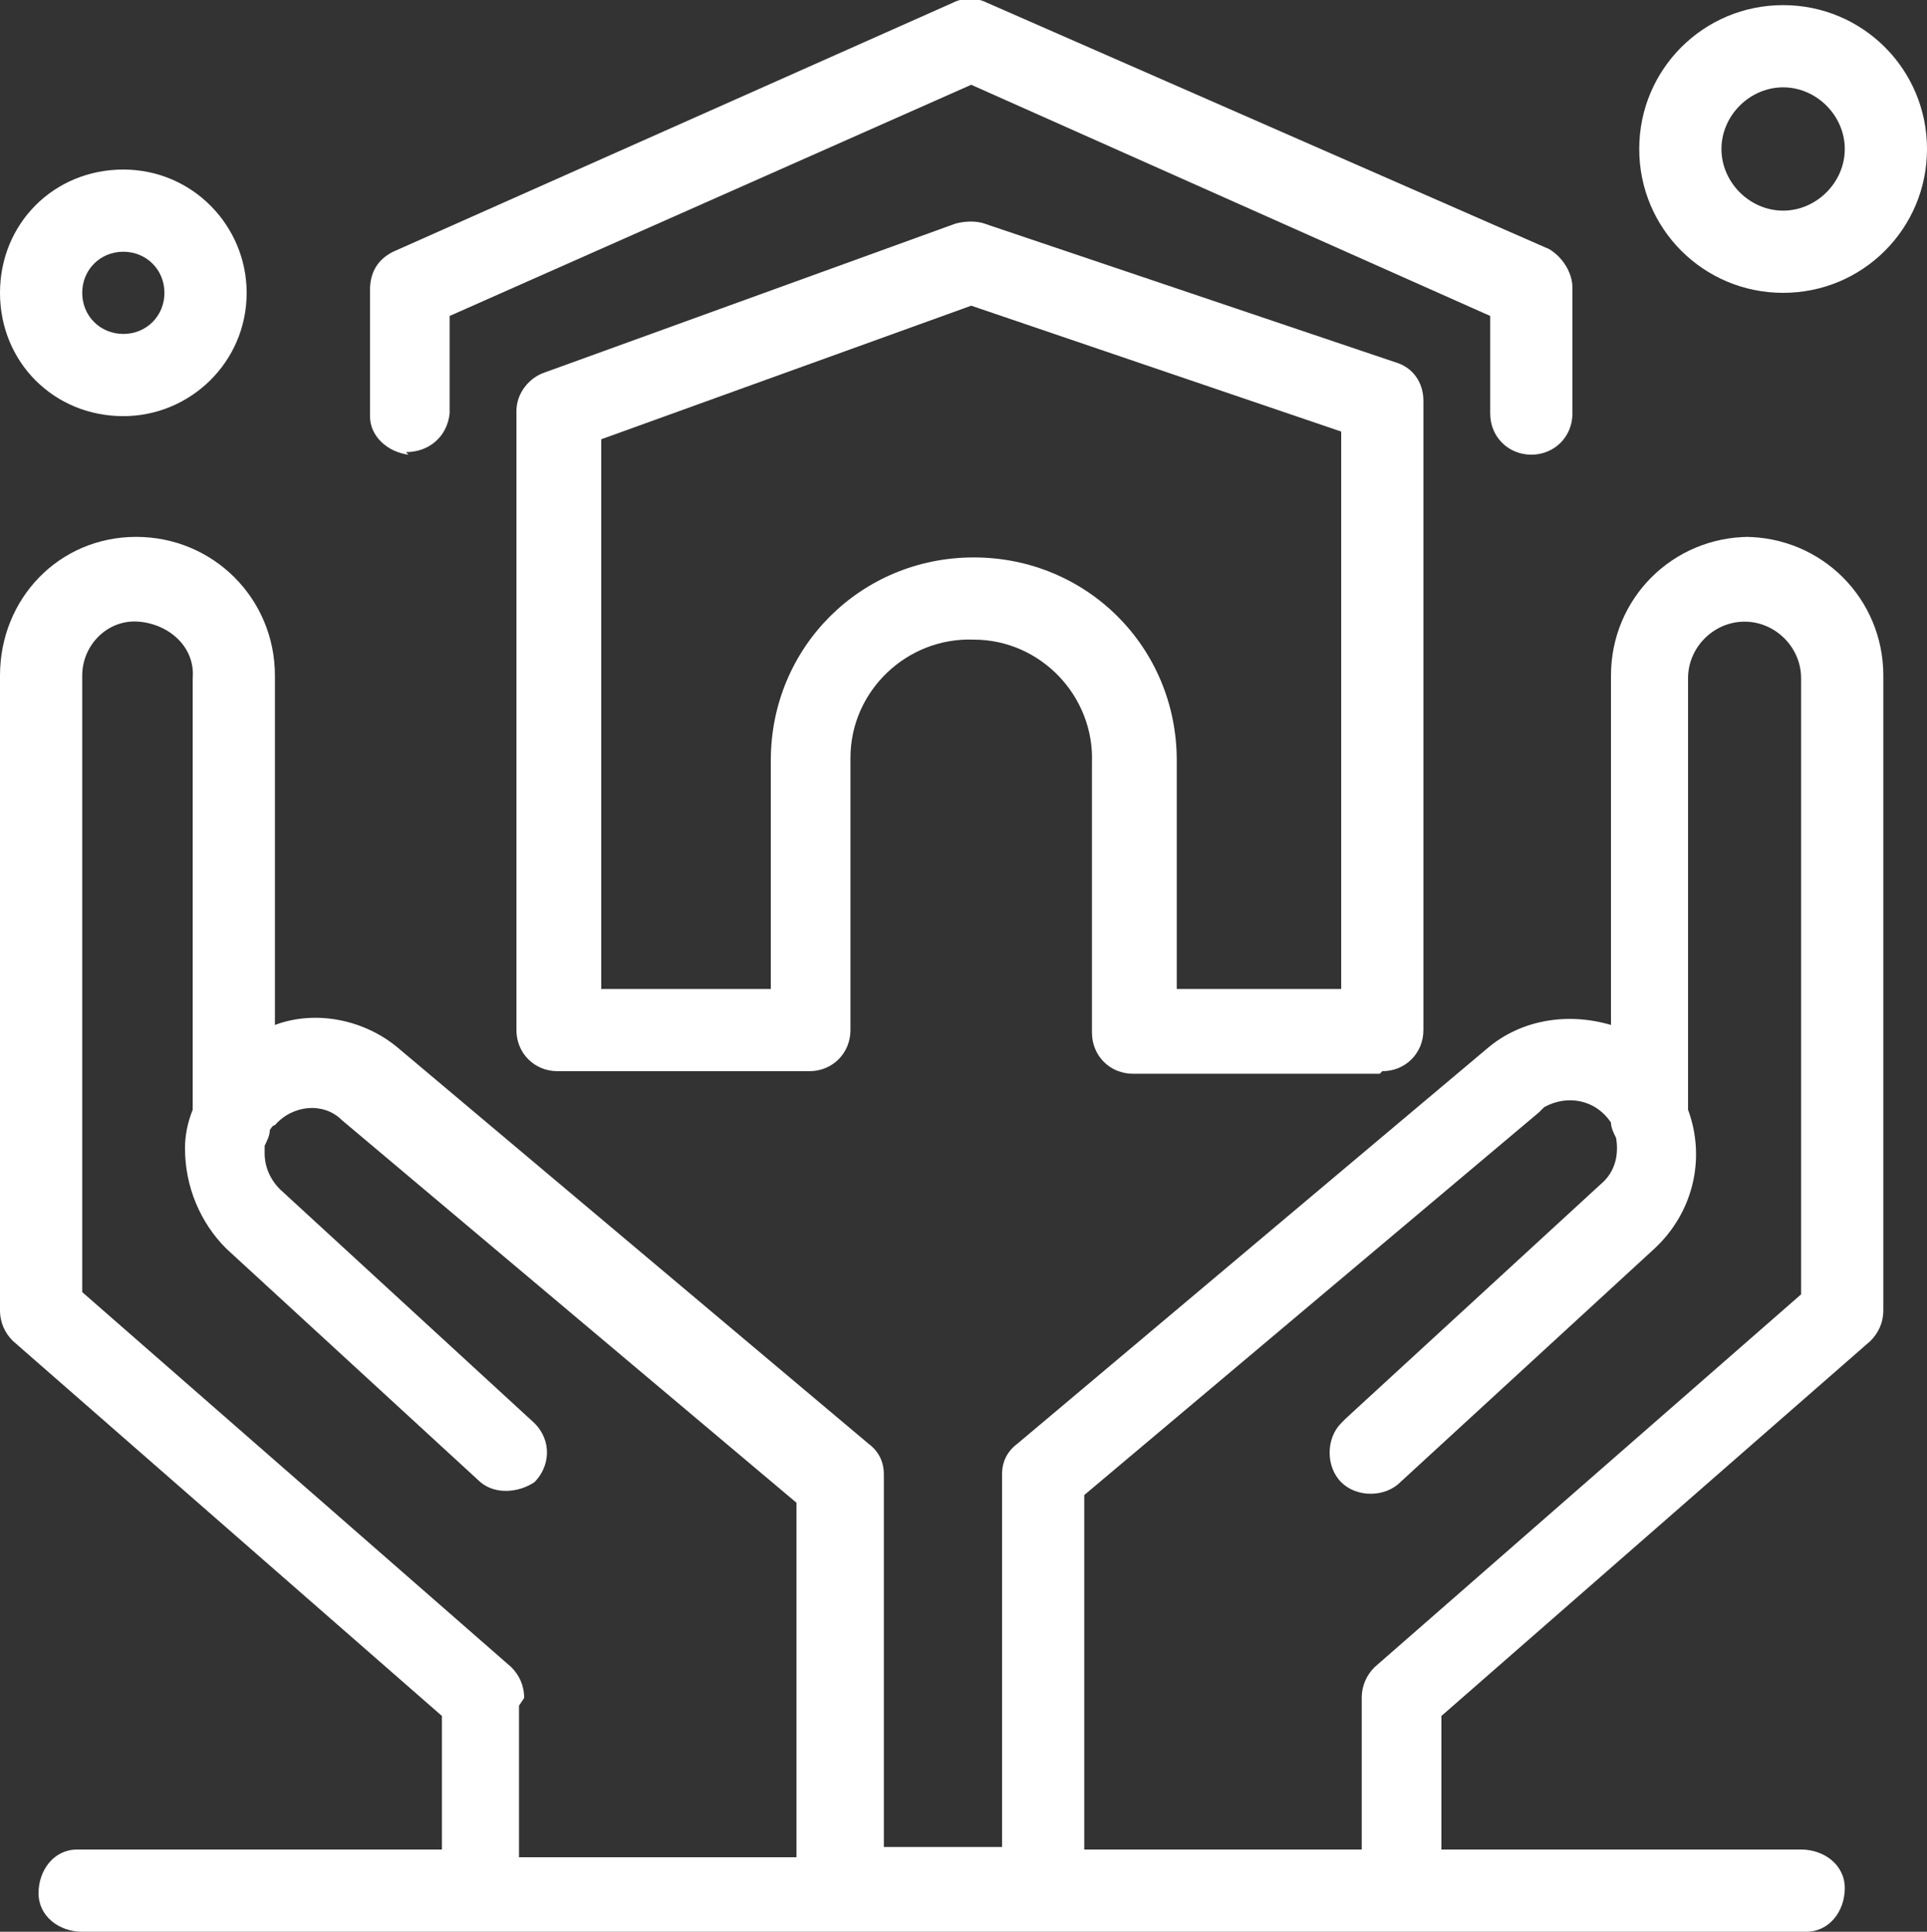 <?xml version="1.0" encoding="UTF-8"?>
<svg xmlns="http://www.w3.org/2000/svg" version="1.1" viewBox="0 0 75 75.2">
  <rect x="0" y="0" width="75" height="75.2" fill="#333333" stroke="none"/>
  <defs>
    <style>
      .cls-1 {
        fill: #fff;
      }
    </style>
  </defs>
  <!-- Generator: Adobe Illustrator 28.7.1, SVG Export Plug-In . SVG Version: 1.2.0 Build 142)  -->
  <g>
    <g id="Group_61">
      <g>
        <path class="cls-1" d="M68.1,20.9c-3,0-5.4,2.4-5.4,5.4v13.6c-1.7-.5-3.5-.2-4.8.9l-18.3,15.4c-.4.3-.6.7-.6,1.2v14.5h-4.6v-14.5c0-.5-.2-.9-.6-1.2l-18.3-15.4c-1.3-1.1-3.2-1.5-4.8-.9v-13.6h0c0-3-2.4-5.4-5.4-5.4S0,23.3,0,26.3v24.7c0,.5.2.9.5,1.2l16.7,14.6v5.2H3.2c0,0-.2,0-.2,0-.9,0-1.5.8-1.5,1.7,0,.9.8,1.5,1.7,1.5h15.6s0,0,0,0h14,0s0,0,0,0h7.7s0,0,0,0h14,0s0,0,0,0h15.6c0,0,.2,0,.2,0,.9,0,1.5-.8,1.5-1.7,0-.9-.8-1.5-1.7-1.5h-14v-5.2l16.7-14.6c.3-.3.5-.7.5-1.2v-24.7c0-3-2.4-5.4-5.4-5.4ZM20.4,66.1c0-.5-.2-.9-.5-1.2L3.2,50.3v-24s0,0,0,0c0-1.2,1-2.2,2.2-2.1s2.2,1,2.1,2.2v16.8c-.2.5-.3,1-.3,1.5,0,1.5.6,2.9,1.6,3.9l9.9,9.1c.6.5,1.5.4,2.1,0,.6-.6.7-1.6,0-2.3l-9.9-9.1c-.4-.4-.6-.9-.6-1.4,0-.1,0-.2,0-.3.1-.2.2-.4.2-.6,0,0,.1-.2.2-.2.7-.8,1.9-.9,2.6-.2l17.7,14.9v13.8h-10.8v-5.9ZM70.2,50.3l-16.7,14.6c-.3.3-.5.7-.5,1.2v5.9h-10.8v-13.8s17.7-14.9,17.7-14.9c0,0,.1-.1.2-.2.9-.5,2-.3,2.6.6,0,.2.1.4.2.6.1.6,0,1.3-.6,1.8l-9.9,9.1c0,0-.1.1-.2.2-.6.6-.6,1.7,0,2.3s1.7.6,2.3,0l9.9-9.1c1.5-1.4,2-3.5,1.3-5.4v-16.8c0-1.2,1-2.2,2.2-2.2,1.2,0,2.2,1,2.2,2.2v24Z"/>
        <path class="cls-1" d="M15.8,17.6c.9,0,1.6-.6,1.7-1.5v-3.8L37.8,3.3l20.2,9v3.8c0,.9.7,1.6,1.6,1.6h0c.9,0,1.6-.7,1.6-1.6v-4.9c0-.6-.4-1.2-.9-1.5L38.4.1c-.4-.2-.9-.2-1.3,0L15.3,9.8c-.6.3-.9.8-.9,1.5v4.9c0,.8.7,1.4,1.5,1.5Z"/>
        <path class="cls-1" d="M53.8,41.7c.9,0,1.6-.7,1.6-1.6V15.6c0-.7-.4-1.3-1.1-1.5l-16-5.4c-.3-.1-.7-.1-1.1,0l-16,5.8c-.6.2-1.1.8-1.1,1.5v24.1c0,.9.7,1.6,1.6,1.6h9.8c.9,0,1.6-.7,1.6-1.6v-10.5s0,0,0-.1c0-2.6,2.2-4.7,4.8-4.6,2.6,0,4.7,2.2,4.6,4.8v10.5c0,.9.7,1.6,1.6,1.6h9.6s0,0,0,0ZM52.2,38.5h-6.4v-8.9c0-4.4-3.5-7.9-7.9-7.9s-7.9,3.5-7.9,7.9v8.9h-6.6v-21.4l14.4-5.2,14.4,4.9v21.7Z"/>
        <path class="cls-1" d="M4.8,16.2c2.6,0,4.8-2.1,4.8-4.8,0-2.6-2.1-4.8-4.8-4.8S0,8.7,0,11.4s2.1,4.8,4.8,4.8ZM4.8,9.8c.9,0,1.6.7,1.6,1.6s-.7,1.6-1.6,1.6-1.6-.7-1.6-1.6.7-1.6,1.6-1.6Z"/>
        <path class="cls-1" d="M69.4,11.4c3.1,0,5.6-2.5,5.6-5.6,0-3.1-2.5-5.6-5.6-5.6-3.1,0-5.6,2.5-5.6,5.6s2.5,5.6,5.6,5.6ZM69.4,3.4c1.3,0,2.4,1.1,2.4,2.4,0,1.3-1.1,2.4-2.4,2.4s-2.4-1.1-2.4-2.4,1.1-2.4,2.4-2.4Z"/>
      </g>
    </g>
  </g>
</svg>